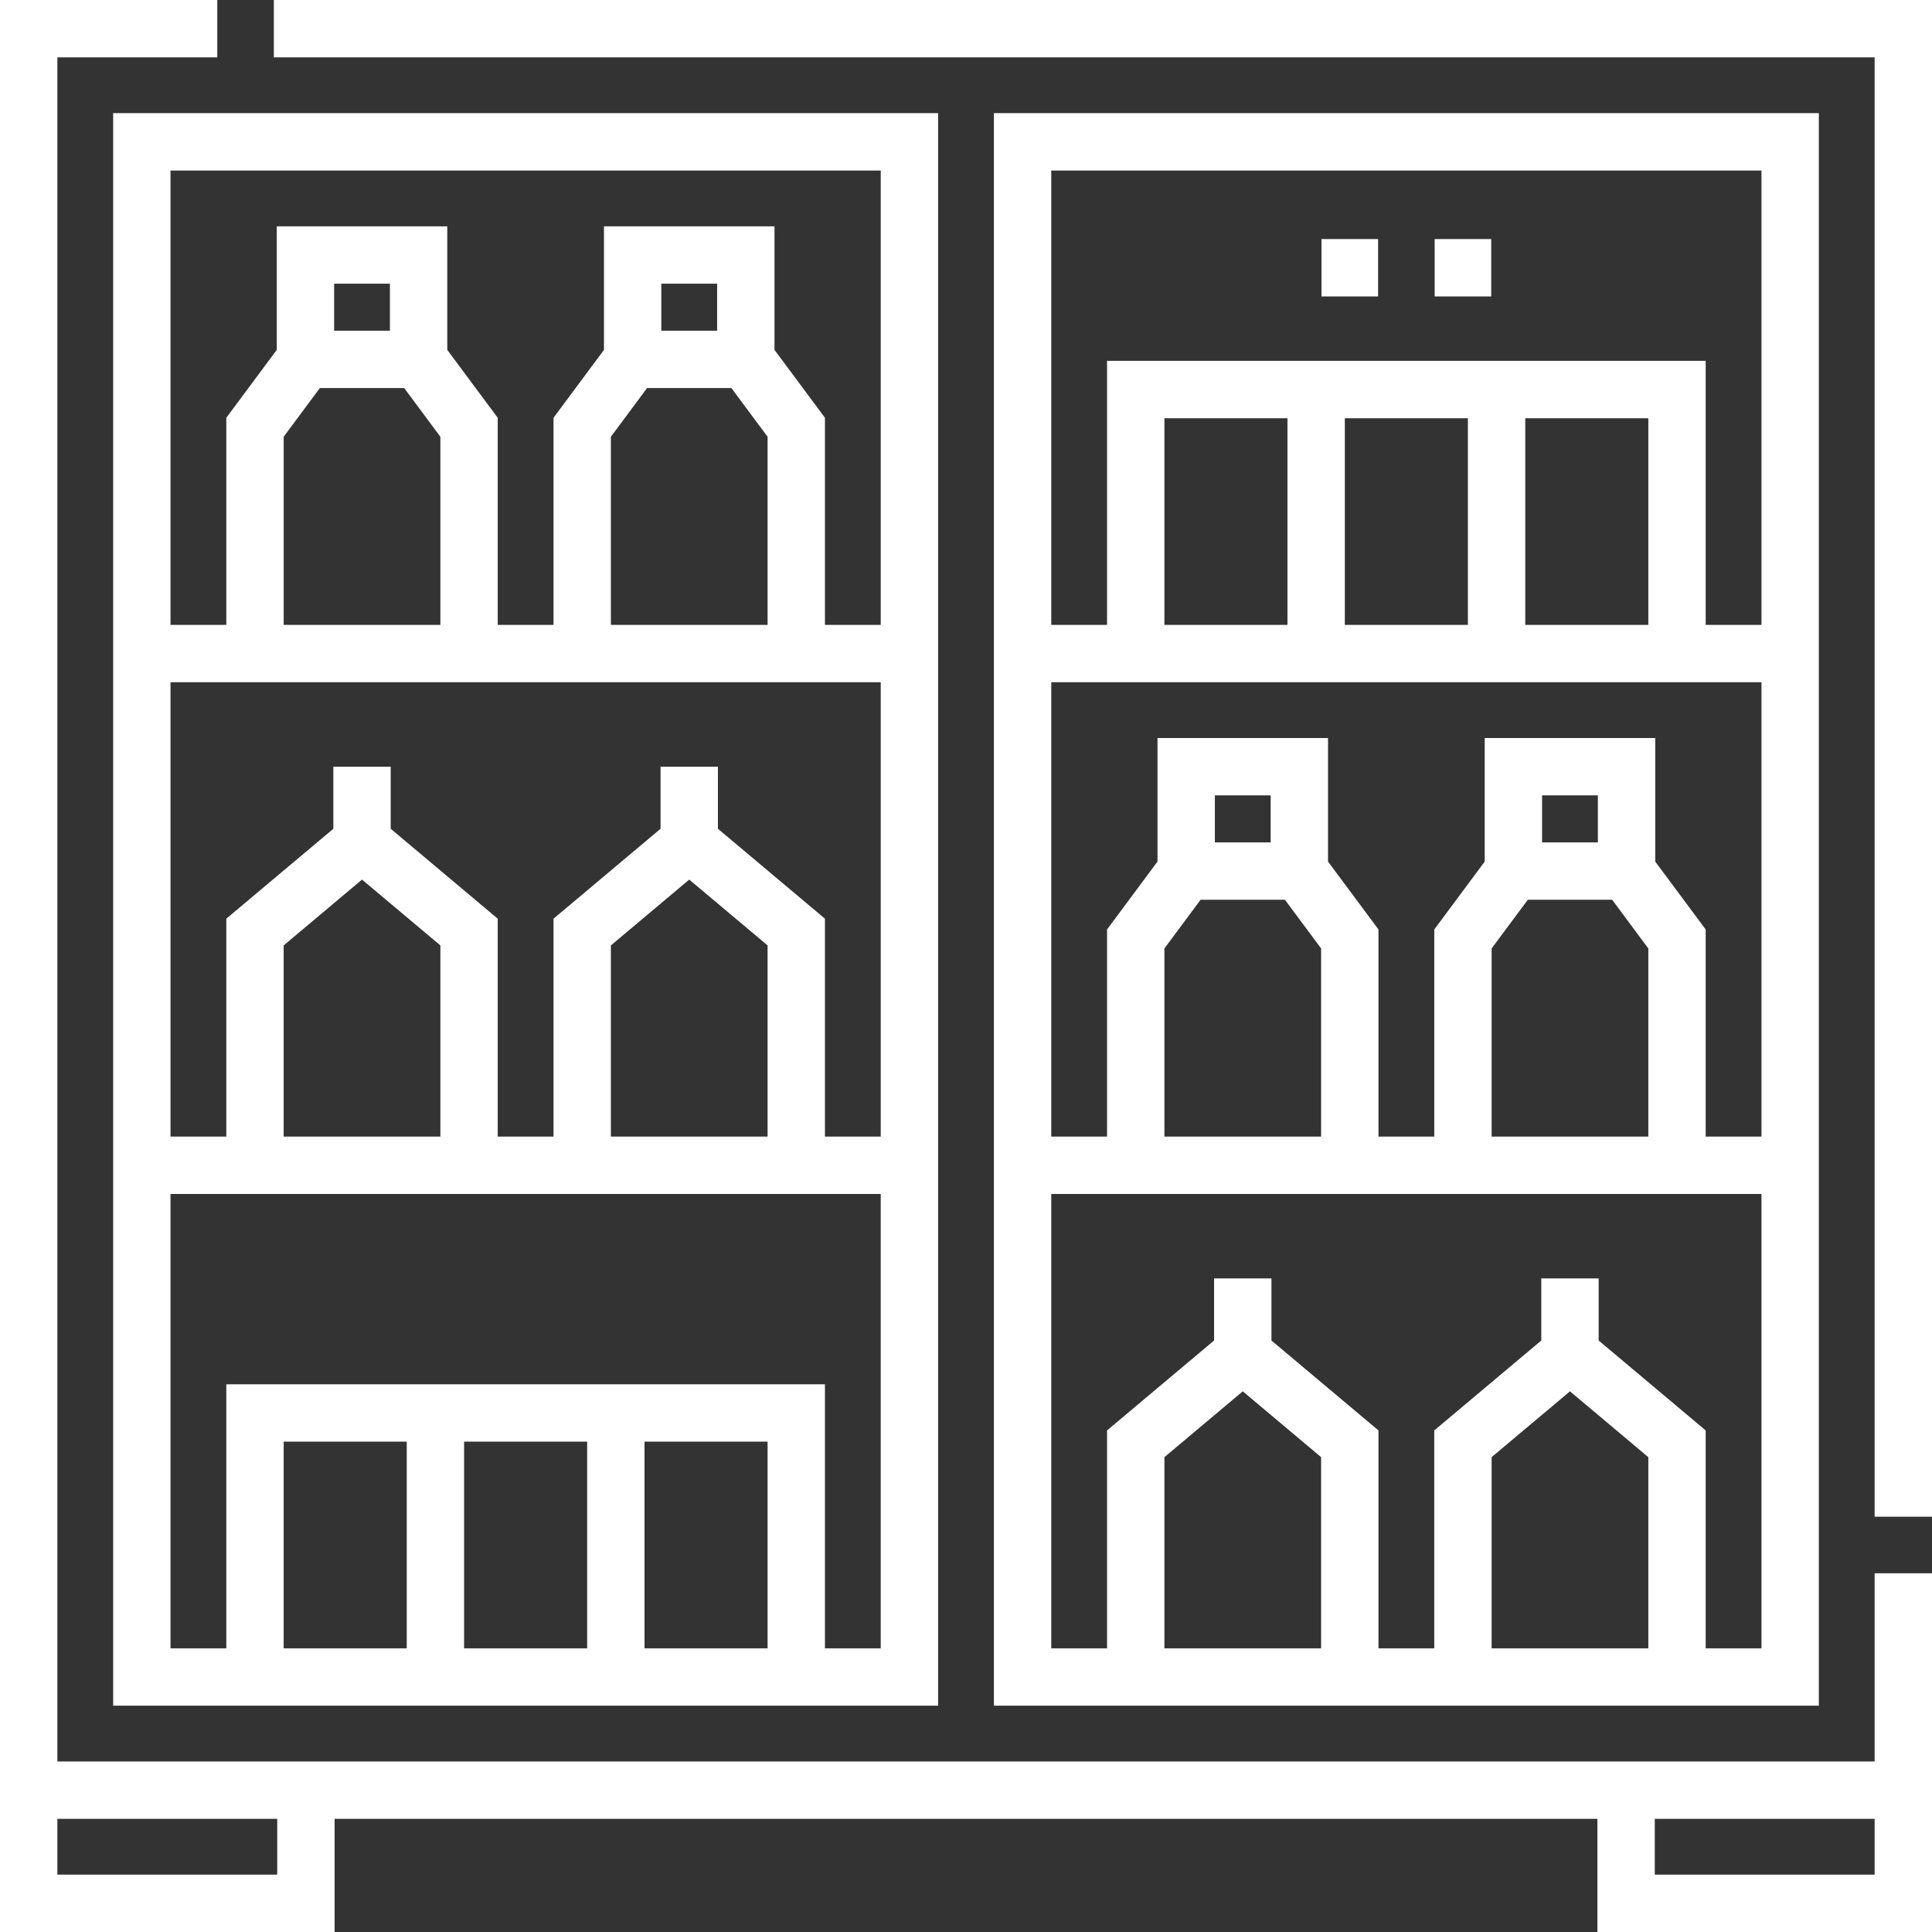 <?xml version="1.0" encoding="utf-8"?>
<!-- Generator: Adobe Illustrator 16.0.0, SVG Export Plug-In . SVG Version: 6.00 Build 0)  -->
<!DOCTYPE svg PUBLIC "-//W3C//DTD SVG 1.1//EN" "http://www.w3.org/Graphics/SVG/1.1/DTD/svg11.dtd">
<svg version="1.1" id="Capa_1" xmlns="http://www.w3.org/2000/svg" xmlns:xlink="http://www.w3.org/1999/xlink" x="0px" y="0px"
	 width="572.575px" height="572.576px" viewBox="-328.48 -274.112 572.575 572.576"
	 enable-background="new -328.48 -274.112 572.575 572.576" xml:space="preserve">
<rect x="-328.48" y="-274.112" width="572.575" height="572.576" fill="#333333" stroke="none"/>
<g>
	<path fill="#FFFFFF" d="M227.095,247.928h-82.163h-374.25h-82.162v-505.04h47.393v-17h-64.393v522.04v17v33.535h99.162v-33.535
		h374.25v33.536h99.163v-33.536v-17V192.15h-17V247.928z M-246.318,281.463h-65.162v-16.535h65.162V281.463z M227.095,281.464
		h-65.163v-16.536h65.163V281.464z"/>
	<polygon fill="#FFFFFF" points="-247.32,-274.112 -247.32,-257.112 227.095,-257.112 227.095,175.383 244.095,175.383 
		244.095,-274.112 	"/>
	<path fill="#FFFFFF" d="M-294.945,231.392h33.536h53.47h17h36.473h16.997h53.473h33.536v-471.968h-244.484V231.392z
		 M-244.409,214.392v-61.25h36.47v61.25H-244.409z M-190.939,214.392v-61.25h36.47v61.25H-190.939z M-137.466,214.392v-61.25h36.47
		v61.25H-137.466z M-83.997,214.392v-78.25h-53.473h-16.997h-36.473h-17h-53.47v78.25h-16.536V79.732h16.536h80.438h16.536h80.438
		h16.536v134.659H-83.997z M-212.922-176.109h-16.536v-13.931h16.536V-176.109z M-233.685-159.109h24.989l10.725,14.434v55.759
		h-46.438v-55.759L-233.685-159.109z M-180.971-71.917h16.536h80.438h16.536V62.732h-16.536V-1.846l-31.719-26.649v-18.396h-17
		v18.396l-31.719,26.649v64.578h-16.536V-1.846l-31.719-26.649v-18.396h-17v18.396l-31.719,26.649v64.578h-16.536V-71.917h16.536
		H-180.971z M-115.948-176.109h-16.536v-13.931h16.536V-176.109z M-136.71-159.109h24.989l10.725,14.434v55.759h-46.438v-55.759
		L-136.71-159.109z M-124.216-13.433l23.219,19.508v56.657h-46.438V6.075L-124.216-13.433z M-221.19-13.433l23.219,19.508v56.657
		h-46.438V6.075L-221.19-13.433z M-67.461-223.576v134.66h-16.536V-150.3l-14.951-20.121v-36.619h-50.536v36.619l-14.951,20.121
		v61.384h-16.536V-150.3l-14.951-20.121v-36.619h-50.536v36.619l-14.951,20.121v61.384h-16.536v-134.66H-67.461z"/>
	<path fill="#FFFFFF" d="M96.585,231.392h80.438h33.536v-471.968H-33.926v471.968H-0.39h80.438H96.585z M113.585,214.392v-56.657
		l23.219-19.508l23.219,19.508v56.657H113.585z M145.071-24.461h-16.535v-13.931h16.535V-24.461z M124.31-7.461h24.988
		l10.725,14.434v55.759h-46.438V6.973L124.31-7.461z M162.071-18.773v-36.619h-50.535v36.619L96.585,1.349v61.384H80.049V1.349
		L65.098-18.773v-36.619H14.562v36.619L-0.39,1.349v61.384h-16.536V-71.917H-0.39h53.467h17h36.479h16.994h53.473h16.536V62.732
		h-16.536V1.349L162.071-18.773z M48.098-24.461H31.562v-13.931h16.536V-24.461z M27.335-7.461h24.989L63.049,6.973v55.759H16.61
		V6.973L27.335-7.461z M160.022-88.917h-36.467v-61.25h36.467V-88.917z M106.55-88.917H70.077v-61.25h36.473V-88.917z
		 M53.077-88.917H16.61v-61.25h36.467V-88.917z M193.559-223.576v134.66h-16.536v-78.25H123.55h-16.994H70.077h-17H-0.39v78.25
		h-16.536v-134.66H193.559z M-16.926,214.392V79.732H-0.39h80.438h16.536h80.438h16.536v134.659h-16.536v-64.577l-31.719-26.649
		v-18.397h-17v18.397l-31.719,26.649v64.577H80.049v-64.577l-31.72-26.649v-18.397h-17v18.397L-0.39,149.814v64.577H-16.926z
		 M16.61,214.392v-56.657l23.219-19.508l23.22,19.508v56.657H16.61z"/>
	<rect x="63.165" y="-203.259" fill="#FFFFFF" width="16.768" height="17"/>
	<rect x="96.7" y="-203.259" fill="#FFFFFF" width="16.769" height="17"/>
</g>
</svg>
